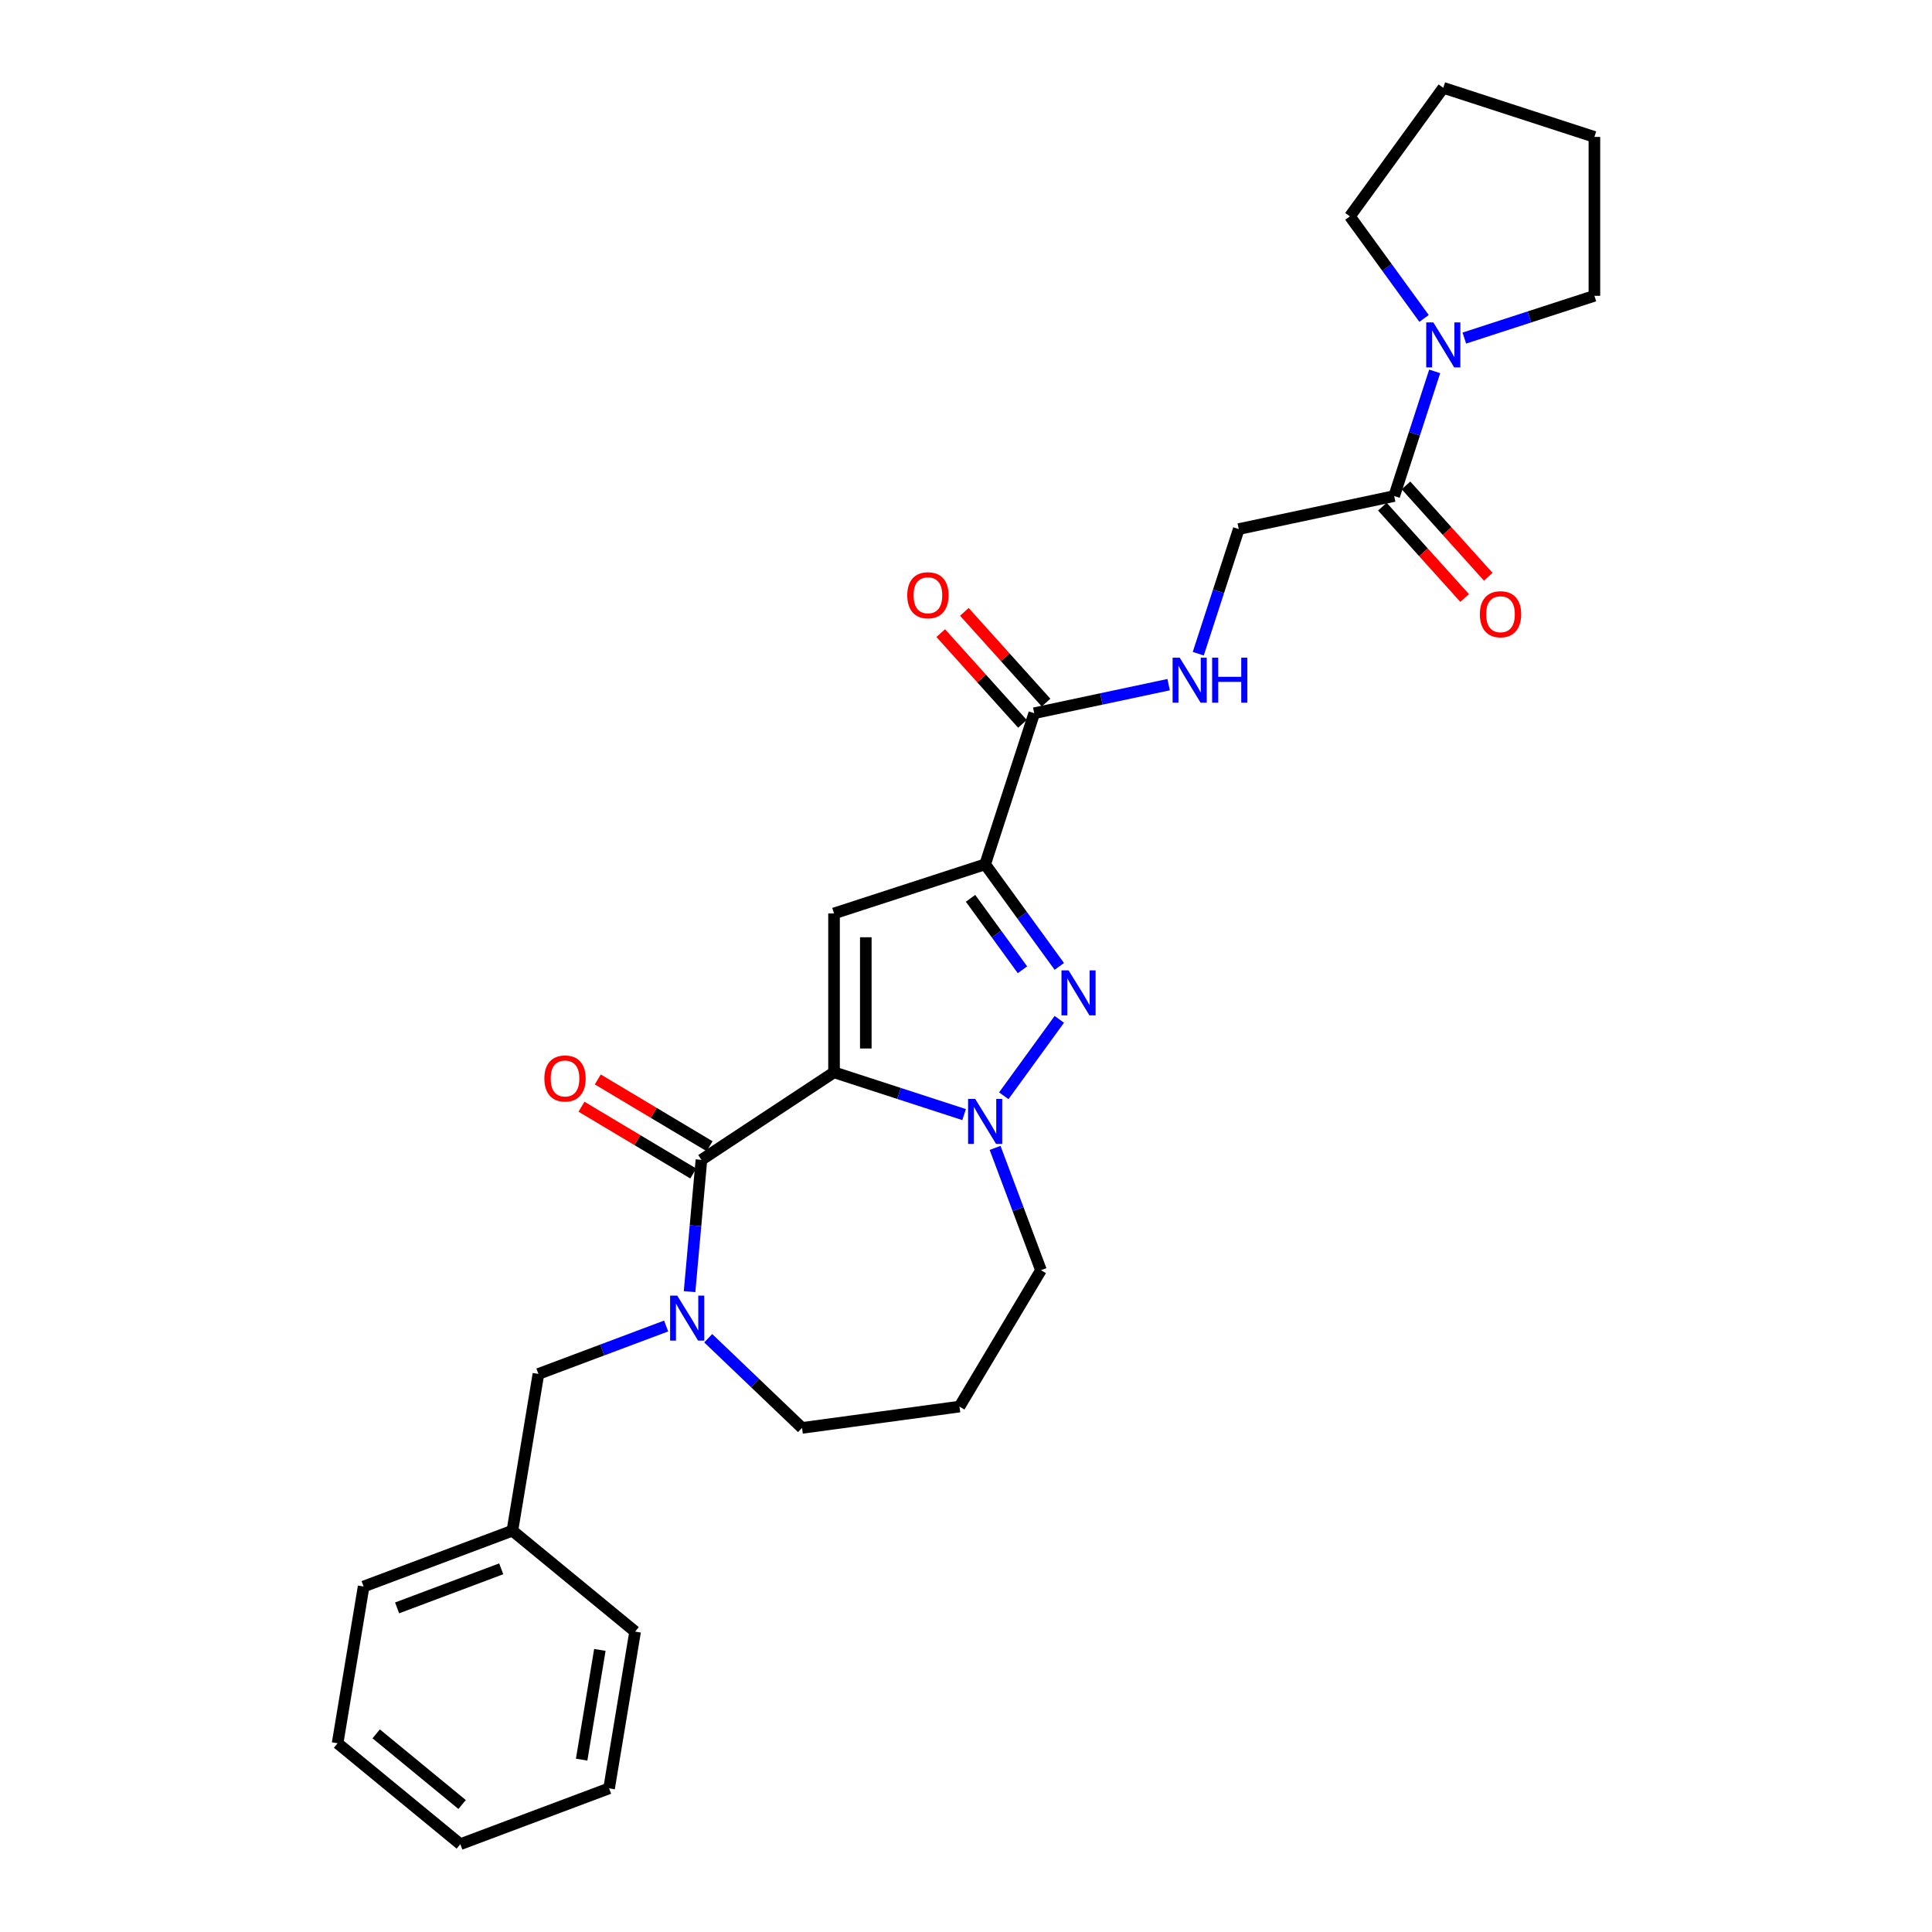 <?xml version='1.0' encoding='iso-8859-1'?>
<svg version='1.1' baseProfile='full'
              xmlns='http://www.w3.org/2000/svg'
                      xmlns:rdkit='http://www.rdkit.org/xml'
                      xmlns:xlink='http://www.w3.org/1999/xlink'
                  xml:space='preserve'
width='1000px' height='1000px' viewBox='0 0 1000 1000'>
<!-- END OF HEADER -->
<rect style='opacity:1.0;fill:#FFFFFF;stroke:none' width='1000' height='1000' x='0' y='0'> </rect>
<path class='bond-0' d='M 825.261,153.112 L 825.261,70.869' style='fill:none;fill-rule:evenodd;stroke:#000000;stroke-width:6px;stroke-linecap:butt;stroke-linejoin:miter;stroke-opacity:1' />
<path class='bond-1' d='M 825.261,153.112 L 791.596,164.05' style='fill:none;fill-rule:evenodd;stroke:#000000;stroke-width:6px;stroke-linecap:butt;stroke-linejoin:miter;stroke-opacity:1' />
<path class='bond-1' d='M 791.596,164.05 L 757.932,174.988' style='fill:none;fill-rule:evenodd;stroke:#0000FF;stroke-width:6px;stroke-linecap:butt;stroke-linejoin:miter;stroke-opacity:1' />
<path class='bond-2' d='M 721.629,256.743 L 732.11,224.486' style='fill:none;fill-rule:evenodd;stroke:#000000;stroke-width:6px;stroke-linecap:butt;stroke-linejoin:miter;stroke-opacity:1' />
<path class='bond-2' d='M 732.11,224.486 L 742.591,192.228' style='fill:none;fill-rule:evenodd;stroke:#0000FF;stroke-width:6px;stroke-linecap:butt;stroke-linejoin:miter;stroke-opacity:1' />
<path class='bond-3' d='M 715.517,262.247 L 736.805,285.889' style='fill:none;fill-rule:evenodd;stroke:#000000;stroke-width:6px;stroke-linecap:butt;stroke-linejoin:miter;stroke-opacity:1' />
<path class='bond-3' d='M 736.805,285.889 L 758.093,309.532' style='fill:none;fill-rule:evenodd;stroke:#FF0000;stroke-width:6px;stroke-linecap:butt;stroke-linejoin:miter;stroke-opacity:1' />
<path class='bond-3' d='M 727.741,251.24 L 749.028,274.883' style='fill:none;fill-rule:evenodd;stroke:#000000;stroke-width:6px;stroke-linecap:butt;stroke-linejoin:miter;stroke-opacity:1' />
<path class='bond-3' d='M 749.028,274.883 L 770.316,298.525' style='fill:none;fill-rule:evenodd;stroke:#FF0000;stroke-width:6px;stroke-linecap:butt;stroke-linejoin:miter;stroke-opacity:1' />
<path class='bond-4' d='M 721.629,256.743 L 641.183,273.843' style='fill:none;fill-rule:evenodd;stroke:#000000;stroke-width:6px;stroke-linecap:butt;stroke-linejoin:miter;stroke-opacity:1' />
<path class='bond-5' d='M 737.088,164.824 L 717.895,138.407' style='fill:none;fill-rule:evenodd;stroke:#0000FF;stroke-width:6px;stroke-linecap:butt;stroke-linejoin:miter;stroke-opacity:1' />
<path class='bond-5' d='M 717.895,138.407 L 698.702,111.99' style='fill:none;fill-rule:evenodd;stroke:#000000;stroke-width:6px;stroke-linecap:butt;stroke-linejoin:miter;stroke-opacity:1' />
<path class='bond-6' d='M 698.702,111.99 L 747.043,45.455' style='fill:none;fill-rule:evenodd;stroke:#000000;stroke-width:6px;stroke-linecap:butt;stroke-linejoin:miter;stroke-opacity:1' />
<path class='bond-7' d='M 641.183,273.843 L 630.702,306.101' style='fill:none;fill-rule:evenodd;stroke:#000000;stroke-width:6px;stroke-linecap:butt;stroke-linejoin:miter;stroke-opacity:1' />
<path class='bond-7' d='M 630.702,306.101 L 620.221,338.358' style='fill:none;fill-rule:evenodd;stroke:#0000FF;stroke-width:6px;stroke-linecap:butt;stroke-linejoin:miter;stroke-opacity:1' />
<path class='bond-8' d='M 535.323,369.159 L 570.102,361.767' style='fill:none;fill-rule:evenodd;stroke:#000000;stroke-width:6px;stroke-linecap:butt;stroke-linejoin:miter;stroke-opacity:1' />
<path class='bond-8' d='M 570.102,361.767 L 604.88,354.375' style='fill:none;fill-rule:evenodd;stroke:#0000FF;stroke-width:6px;stroke-linecap:butt;stroke-linejoin:miter;stroke-opacity:1' />
<path class='bond-9' d='M 541.435,363.656 L 520.294,340.176' style='fill:none;fill-rule:evenodd;stroke:#000000;stroke-width:6px;stroke-linecap:butt;stroke-linejoin:miter;stroke-opacity:1' />
<path class='bond-9' d='M 520.294,340.176 L 499.152,316.696' style='fill:none;fill-rule:evenodd;stroke:#FF0000;stroke-width:6px;stroke-linecap:butt;stroke-linejoin:miter;stroke-opacity:1' />
<path class='bond-9' d='M 529.212,374.662 L 508.07,351.182' style='fill:none;fill-rule:evenodd;stroke:#000000;stroke-width:6px;stroke-linecap:butt;stroke-linejoin:miter;stroke-opacity:1' />
<path class='bond-9' d='M 508.07,351.182 L 486.928,327.702' style='fill:none;fill-rule:evenodd;stroke:#FF0000;stroke-width:6px;stroke-linecap:butt;stroke-linejoin:miter;stroke-opacity:1' />
<path class='bond-10' d='M 535.323,369.159 L 509.909,447.377' style='fill:none;fill-rule:evenodd;stroke:#000000;stroke-width:6px;stroke-linecap:butt;stroke-linejoin:miter;stroke-opacity:1' />
<path class='bond-11' d='M 363.054,600.341 L 431.692,555.034' style='fill:none;fill-rule:evenodd;stroke:#000000;stroke-width:6px;stroke-linecap:butt;stroke-linejoin:miter;stroke-opacity:1' />
<path class='bond-12' d='M 363.054,600.341 L 359.985,634.446' style='fill:none;fill-rule:evenodd;stroke:#000000;stroke-width:6px;stroke-linecap:butt;stroke-linejoin:miter;stroke-opacity:1' />
<path class='bond-12' d='M 359.985,634.446 L 356.915,668.551' style='fill:none;fill-rule:evenodd;stroke:#0000FF;stroke-width:6px;stroke-linecap:butt;stroke-linejoin:miter;stroke-opacity:1' />
<path class='bond-13' d='M 367.272,593.281 L 338.346,575.998' style='fill:none;fill-rule:evenodd;stroke:#000000;stroke-width:6px;stroke-linecap:butt;stroke-linejoin:miter;stroke-opacity:1' />
<path class='bond-13' d='M 338.346,575.998 L 309.419,558.715' style='fill:none;fill-rule:evenodd;stroke:#FF0000;stroke-width:6px;stroke-linecap:butt;stroke-linejoin:miter;stroke-opacity:1' />
<path class='bond-13' d='M 358.836,607.401 L 329.909,590.118' style='fill:none;fill-rule:evenodd;stroke:#000000;stroke-width:6px;stroke-linecap:butt;stroke-linejoin:miter;stroke-opacity:1' />
<path class='bond-13' d='M 329.909,590.118 L 300.982,572.835' style='fill:none;fill-rule:evenodd;stroke:#FF0000;stroke-width:6px;stroke-linecap:butt;stroke-linejoin:miter;stroke-opacity:1' />
<path class='bond-14' d='M 366.571,692.663 L 390.849,715.875' style='fill:none;fill-rule:evenodd;stroke:#0000FF;stroke-width:6px;stroke-linecap:butt;stroke-linejoin:miter;stroke-opacity:1' />
<path class='bond-14' d='M 390.849,715.875 L 415.127,739.087' style='fill:none;fill-rule:evenodd;stroke:#000000;stroke-width:6px;stroke-linecap:butt;stroke-linejoin:miter;stroke-opacity:1' />
<path class='bond-15' d='M 344.793,686.339 L 311.738,698.745' style='fill:none;fill-rule:evenodd;stroke:#0000FF;stroke-width:6px;stroke-linecap:butt;stroke-linejoin:miter;stroke-opacity:1' />
<path class='bond-15' d='M 311.738,698.745 L 278.683,711.151' style='fill:none;fill-rule:evenodd;stroke:#000000;stroke-width:6px;stroke-linecap:butt;stroke-linejoin:miter;stroke-opacity:1' />
<path class='bond-16' d='M 538.807,657.447 L 526.929,625.798' style='fill:none;fill-rule:evenodd;stroke:#000000;stroke-width:6px;stroke-linecap:butt;stroke-linejoin:miter;stroke-opacity:1' />
<path class='bond-16' d='M 526.929,625.798 L 515.051,594.15' style='fill:none;fill-rule:evenodd;stroke:#0000FF;stroke-width:6px;stroke-linecap:butt;stroke-linejoin:miter;stroke-opacity:1' />
<path class='bond-17' d='M 538.807,657.447 L 496.625,728.048' style='fill:none;fill-rule:evenodd;stroke:#000000;stroke-width:6px;stroke-linecap:butt;stroke-linejoin:miter;stroke-opacity:1' />
<path class='bond-18' d='M 415.127,739.087 L 496.625,728.048' style='fill:none;fill-rule:evenodd;stroke:#000000;stroke-width:6px;stroke-linecap:butt;stroke-linejoin:miter;stroke-opacity:1' />
<path class='bond-19' d='M 548.295,500.211 L 529.102,473.794' style='fill:none;fill-rule:evenodd;stroke:#0000FF;stroke-width:6px;stroke-linecap:butt;stroke-linejoin:miter;stroke-opacity:1' />
<path class='bond-19' d='M 529.102,473.794 L 509.909,447.377' style='fill:none;fill-rule:evenodd;stroke:#000000;stroke-width:6px;stroke-linecap:butt;stroke-linejoin:miter;stroke-opacity:1' />
<path class='bond-19' d='M 529.23,501.954 L 515.795,483.462' style='fill:none;fill-rule:evenodd;stroke:#0000FF;stroke-width:6px;stroke-linecap:butt;stroke-linejoin:miter;stroke-opacity:1' />
<path class='bond-19' d='M 515.795,483.462 L 502.36,464.97' style='fill:none;fill-rule:evenodd;stroke:#000000;stroke-width:6px;stroke-linecap:butt;stroke-linejoin:miter;stroke-opacity:1' />
<path class='bond-20' d='M 548.295,527.614 L 519.556,567.17' style='fill:none;fill-rule:evenodd;stroke:#0000FF;stroke-width:6px;stroke-linecap:butt;stroke-linejoin:miter;stroke-opacity:1' />
<path class='bond-21' d='M 509.909,447.377 L 431.692,472.791' style='fill:none;fill-rule:evenodd;stroke:#000000;stroke-width:6px;stroke-linecap:butt;stroke-linejoin:miter;stroke-opacity:1' />
<path class='bond-22' d='M 431.692,472.791 L 431.692,555.034' style='fill:none;fill-rule:evenodd;stroke:#000000;stroke-width:6px;stroke-linecap:butt;stroke-linejoin:miter;stroke-opacity:1' />
<path class='bond-22' d='M 448.14,485.127 L 448.14,542.697' style='fill:none;fill-rule:evenodd;stroke:#000000;stroke-width:6px;stroke-linecap:butt;stroke-linejoin:miter;stroke-opacity:1' />
<path class='bond-23' d='M 431.692,555.034 L 465.356,565.972' style='fill:none;fill-rule:evenodd;stroke:#000000;stroke-width:6px;stroke-linecap:butt;stroke-linejoin:miter;stroke-opacity:1' />
<path class='bond-23' d='M 465.356,565.972 L 499.02,576.91' style='fill:none;fill-rule:evenodd;stroke:#0000FF;stroke-width:6px;stroke-linecap:butt;stroke-linejoin:miter;stroke-opacity:1' />
<path class='bond-24' d='M 265.211,792.282 L 278.683,711.151' style='fill:none;fill-rule:evenodd;stroke:#000000;stroke-width:6px;stroke-linecap:butt;stroke-linejoin:miter;stroke-opacity:1' />
<path class='bond-25' d='M 265.211,792.282 L 188.212,821.18' style='fill:none;fill-rule:evenodd;stroke:#000000;stroke-width:6px;stroke-linecap:butt;stroke-linejoin:miter;stroke-opacity:1' />
<path class='bond-25' d='M 259.44,812.017 L 205.542,832.245' style='fill:none;fill-rule:evenodd;stroke:#000000;stroke-width:6px;stroke-linecap:butt;stroke-linejoin:miter;stroke-opacity:1' />
<path class='bond-26' d='M 265.211,792.282 L 328.736,844.516' style='fill:none;fill-rule:evenodd;stroke:#000000;stroke-width:6px;stroke-linecap:butt;stroke-linejoin:miter;stroke-opacity:1' />
<path class='bond-27' d='M 188.212,821.18 L 174.739,902.312' style='fill:none;fill-rule:evenodd;stroke:#000000;stroke-width:6px;stroke-linecap:butt;stroke-linejoin:miter;stroke-opacity:1' />
<path class='bond-28' d='M 328.736,844.516 L 315.263,925.647' style='fill:none;fill-rule:evenodd;stroke:#000000;stroke-width:6px;stroke-linecap:butt;stroke-linejoin:miter;stroke-opacity:1' />
<path class='bond-28' d='M 310.489,853.991 L 301.058,910.783' style='fill:none;fill-rule:evenodd;stroke:#000000;stroke-width:6px;stroke-linecap:butt;stroke-linejoin:miter;stroke-opacity:1' />
<path class='bond-29' d='M 174.739,902.312 L 238.265,954.545' style='fill:none;fill-rule:evenodd;stroke:#000000;stroke-width:6px;stroke-linecap:butt;stroke-linejoin:miter;stroke-opacity:1' />
<path class='bond-29' d='M 194.715,897.442 L 239.183,934.005' style='fill:none;fill-rule:evenodd;stroke:#000000;stroke-width:6px;stroke-linecap:butt;stroke-linejoin:miter;stroke-opacity:1' />
<path class='bond-30' d='M 315.263,925.647 L 238.265,954.545' style='fill:none;fill-rule:evenodd;stroke:#000000;stroke-width:6px;stroke-linecap:butt;stroke-linejoin:miter;stroke-opacity:1' />
<path class='bond-31' d='M 825.261,70.869 L 747.043,45.455' style='fill:none;fill-rule:evenodd;stroke:#000000;stroke-width:6px;stroke-linecap:butt;stroke-linejoin:miter;stroke-opacity:1' />
<path  class='atom-2' d='M 741.895 166.88
L 749.527 179.217
Q 750.284 180.434, 751.501 182.638
Q 752.718 184.842, 752.784 184.974
L 752.784 166.88
L 755.876 166.88
L 755.876 190.172
L 752.685 190.172
L 744.494 176.684
Q 743.54 175.105, 742.52 173.295
Q 741.533 171.486, 741.237 170.927
L 741.237 190.172
L 738.21 190.172
L 738.21 166.88
L 741.895 166.88
' fill='#0000FF'/>
<path  class='atom-3' d='M 765.968 317.927
Q 765.968 312.335, 768.732 309.21
Q 771.495 306.084, 776.66 306.084
Q 781.825 306.084, 784.588 309.21
Q 787.351 312.335, 787.351 317.927
Q 787.351 323.586, 784.555 326.81
Q 781.759 330.001, 776.66 330.001
Q 771.528 330.001, 768.732 326.81
Q 765.968 323.619, 765.968 317.927
M 776.66 327.369
Q 780.213 327.369, 782.121 325
Q 784.062 322.599, 784.062 317.927
Q 784.062 313.355, 782.121 311.052
Q 780.213 308.716, 776.66 308.716
Q 773.107 308.716, 771.166 311.019
Q 769.258 313.322, 769.258 317.927
Q 769.258 322.632, 771.166 325
Q 773.107 327.369, 776.66 327.369
' fill='#FF0000'/>
<path  class='atom-7' d='M 610.621 340.414
L 618.253 352.751
Q 619.009 353.968, 620.226 356.172
Q 621.444 358.376, 621.509 358.508
L 621.509 340.414
L 624.602 340.414
L 624.602 363.706
L 621.411 363.706
L 613.219 350.218
Q 612.265 348.639, 611.246 346.829
Q 610.259 345.02, 609.963 344.461
L 609.963 363.706
L 606.936 363.706
L 606.936 340.414
L 610.621 340.414
' fill='#0000FF'/>
<path  class='atom-7' d='M 627.398 340.414
L 630.556 340.414
L 630.556 350.317
L 642.465 350.317
L 642.465 340.414
L 645.623 340.414
L 645.623 363.706
L 642.465 363.706
L 642.465 352.948
L 630.556 352.948
L 630.556 363.706
L 627.398 363.706
L 627.398 340.414
' fill='#0000FF'/>
<path  class='atom-8' d='M 469.601 308.107
Q 469.601 302.514, 472.364 299.389
Q 475.128 296.264, 480.292 296.264
Q 485.457 296.264, 488.221 299.389
Q 490.984 302.514, 490.984 308.107
Q 490.984 313.765, 488.188 316.989
Q 485.391 320.18, 480.292 320.18
Q 475.16 320.18, 472.364 316.989
Q 469.601 313.798, 469.601 308.107
M 480.292 317.548
Q 483.845 317.548, 485.753 315.18
Q 487.694 312.778, 487.694 308.107
Q 487.694 303.534, 485.753 301.231
Q 483.845 298.896, 480.292 298.896
Q 476.739 298.896, 474.799 301.198
Q 472.891 303.501, 472.891 308.107
Q 472.891 312.811, 474.799 315.18
Q 476.739 317.548, 480.292 317.548
' fill='#FF0000'/>
<path  class='atom-10' d='M 350.534 670.607
L 358.166 682.943
Q 358.922 684.161, 360.14 686.365
Q 361.357 688.569, 361.422 688.7
L 361.422 670.607
L 364.515 670.607
L 364.515 693.898
L 361.324 693.898
L 353.132 680.41
Q 352.178 678.831, 351.159 677.022
Q 350.172 675.213, 349.876 674.653
L 349.876 693.898
L 346.849 693.898
L 346.849 670.607
L 350.534 670.607
' fill='#0000FF'/>
<path  class='atom-14' d='M 553.102 502.267
L 560.734 514.603
Q 561.49 515.82, 562.708 518.025
Q 563.925 520.229, 563.991 520.36
L 563.991 502.267
L 567.083 502.267
L 567.083 525.558
L 563.892 525.558
L 555.701 512.07
Q 554.747 510.491, 553.727 508.682
Q 552.74 506.872, 552.444 506.313
L 552.444 525.558
L 549.417 525.558
L 549.417 502.267
L 553.102 502.267
' fill='#0000FF'/>
<path  class='atom-18' d='M 504.761 568.803
L 512.393 581.139
Q 513.149 582.356, 514.367 584.56
Q 515.584 586.764, 515.65 586.896
L 515.65 568.803
L 518.742 568.803
L 518.742 592.094
L 515.551 592.094
L 507.36 578.606
Q 506.406 577.027, 505.386 575.218
Q 504.399 573.408, 504.103 572.849
L 504.103 592.094
L 501.076 592.094
L 501.076 568.803
L 504.761 568.803
' fill='#0000FF'/>
<path  class='atom-19' d='M 281.761 558.225
Q 281.761 552.632, 284.525 549.507
Q 287.288 546.382, 292.453 546.382
Q 297.618 546.382, 300.381 549.507
Q 303.145 552.632, 303.145 558.225
Q 303.145 563.883, 300.348 567.107
Q 297.552 570.298, 292.453 570.298
Q 287.321 570.298, 284.525 567.107
Q 281.761 563.916, 281.761 558.225
M 292.453 567.666
Q 296.006 567.666, 297.914 565.297
Q 299.855 562.896, 299.855 558.225
Q 299.855 553.652, 297.914 551.349
Q 296.006 549.013, 292.453 549.013
Q 288.9 549.013, 286.959 551.316
Q 285.051 553.619, 285.051 558.225
Q 285.051 562.929, 286.959 565.297
Q 288.9 567.666, 292.453 567.666
' fill='#FF0000'/>
</svg>
